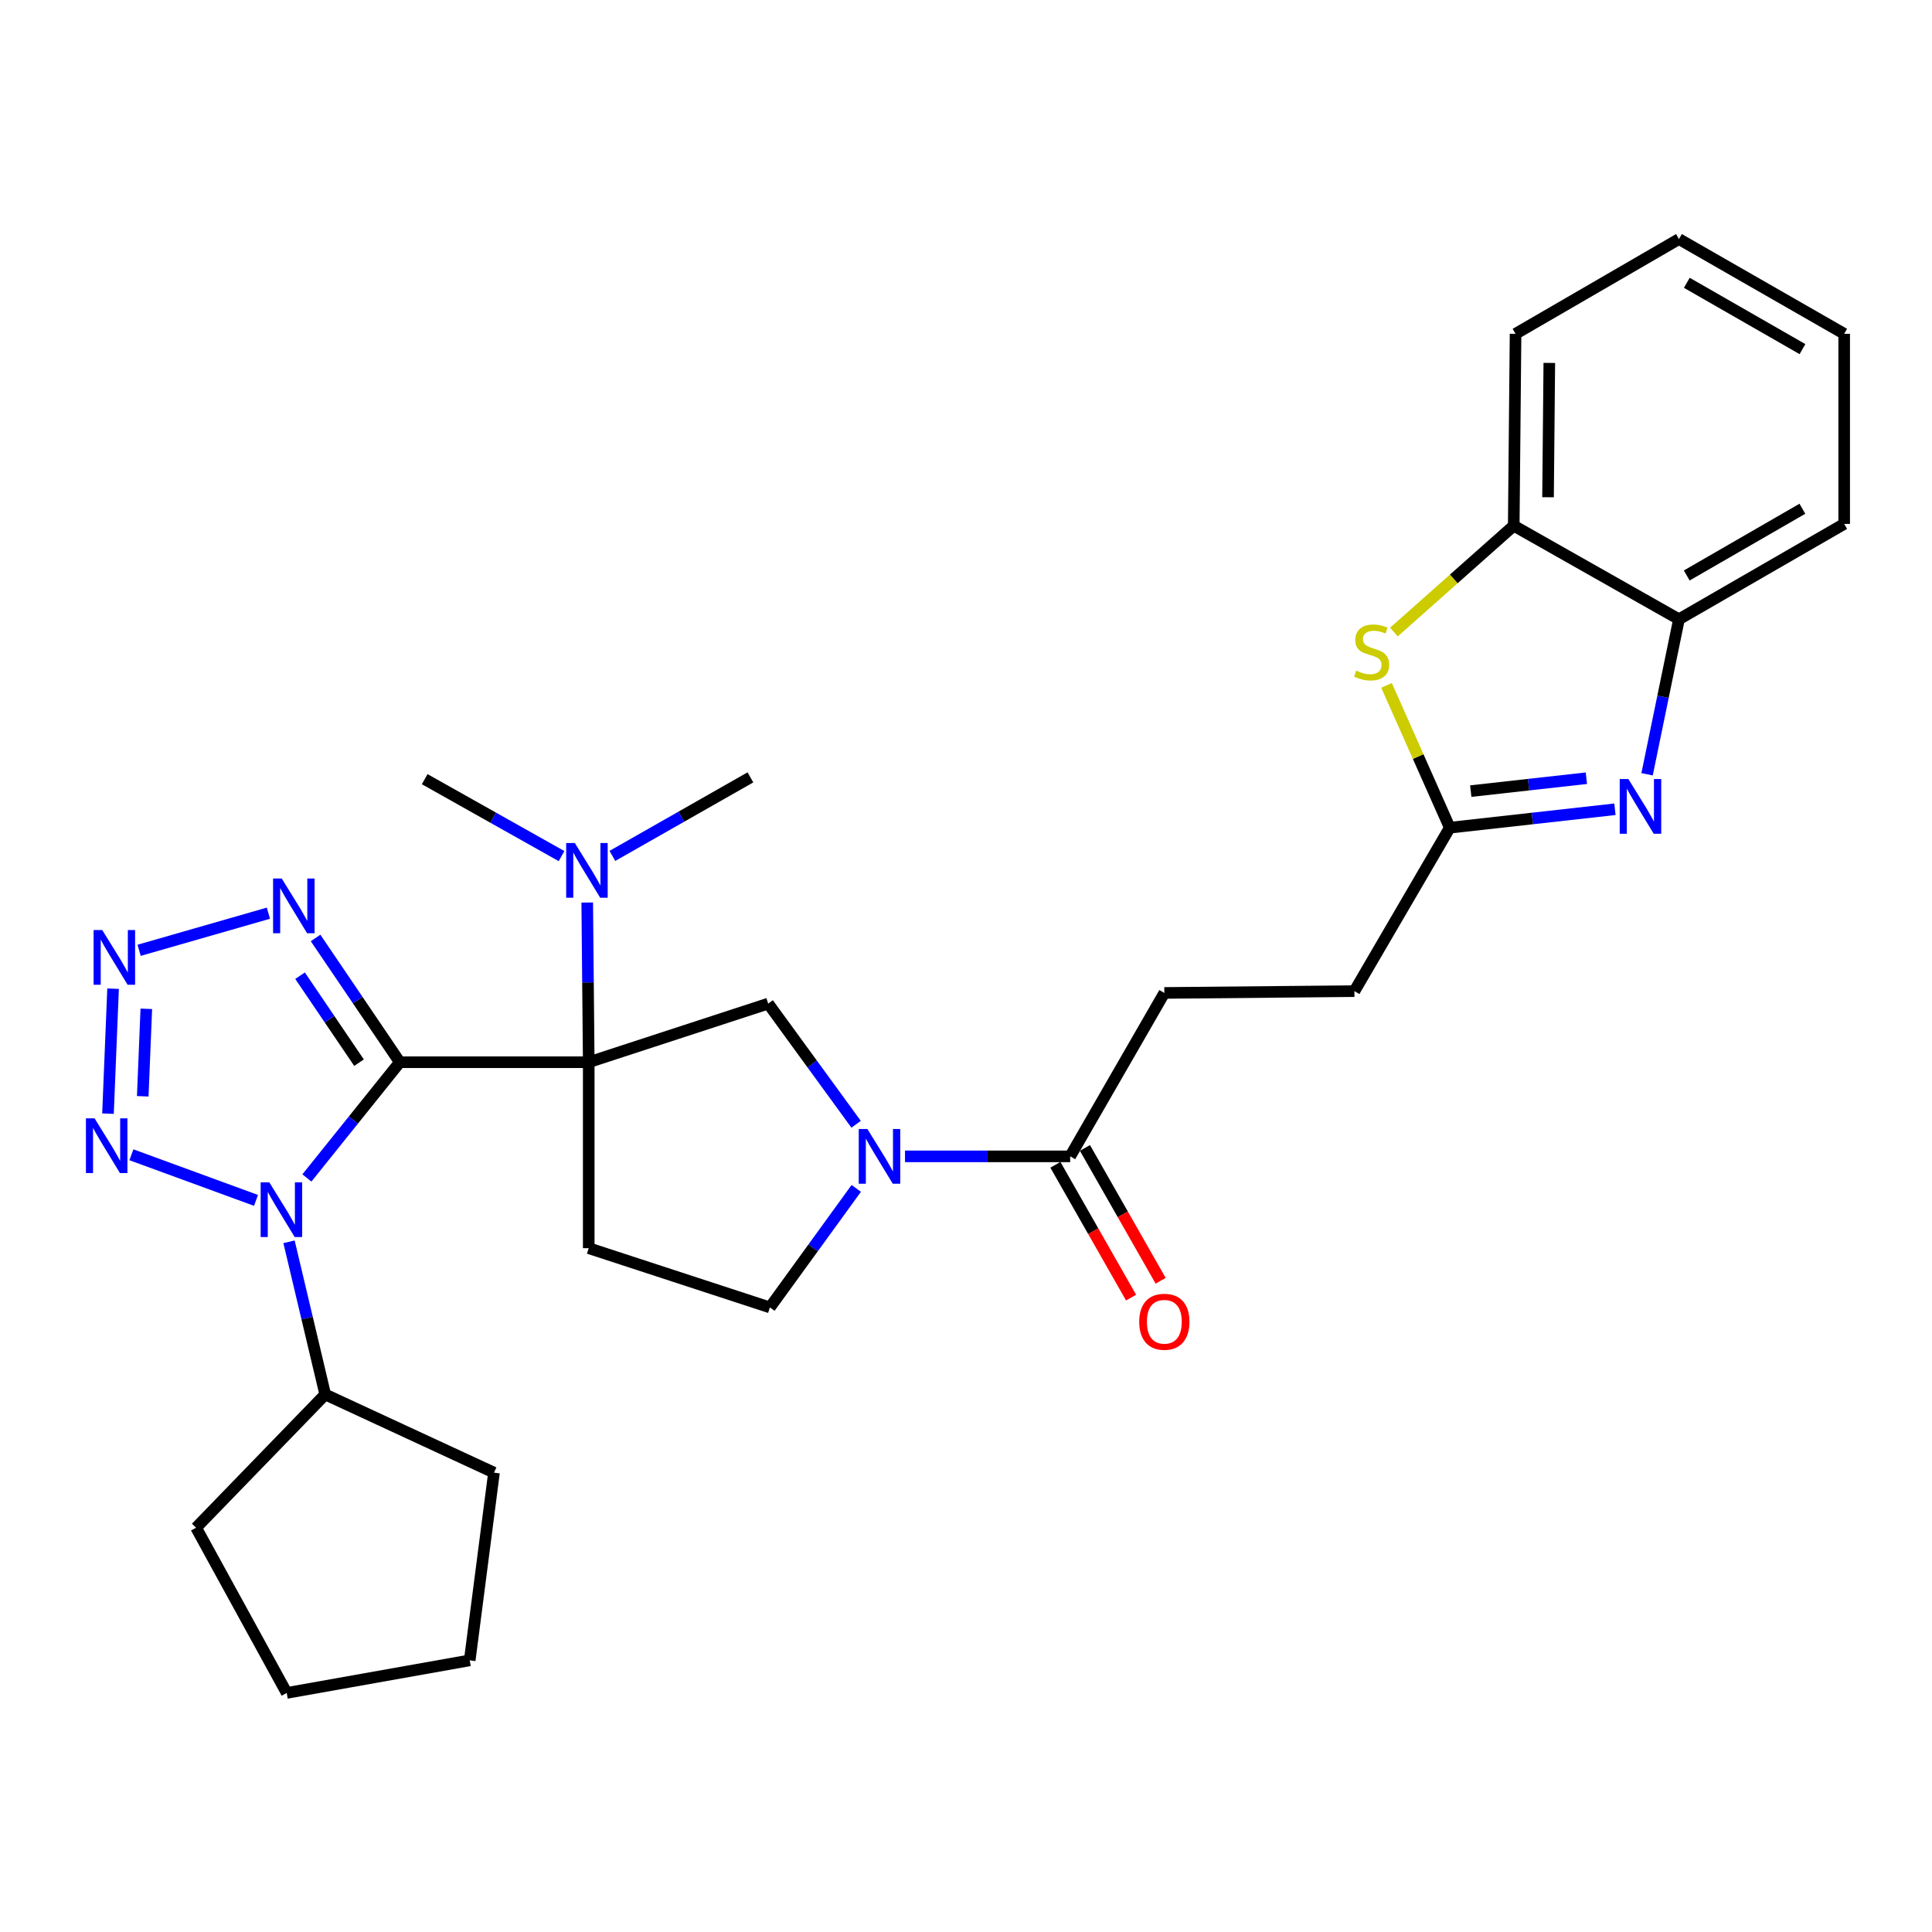 <?xml version='1.0' encoding='iso-8859-1'?>
<svg version='1.1' baseProfile='full'
              xmlns='http://www.w3.org/2000/svg'
                      xmlns:rdkit='http://www.rdkit.org/xml'
                      xmlns:xlink='http://www.w3.org/1999/xlink'
                  xml:space='preserve'
width='1000px' height='1000px' viewBox='0 0 1000 1000'>
<!-- END OF HEADER -->
<rect style='opacity:1.0;fill:#FFFFFF;stroke:none' width='1000' height='1000' x='0' y='0'> </rect>
<path class='bond-0' d='M 206.948,549.804 L 304.726,549.804' style='fill:none;fill-rule:evenodd;stroke:#000000;stroke-width:6px;stroke-linecap:butt;stroke-linejoin:miter;stroke-opacity:1' />
<path class='bond-1' d='M 206.948,549.804 L 182.896,579.758' style='fill:none;fill-rule:evenodd;stroke:#000000;stroke-width:6px;stroke-linecap:butt;stroke-linejoin:miter;stroke-opacity:1' />
<path class='bond-1' d='M 182.896,579.758 L 158.844,609.711' style='fill:none;fill-rule:evenodd;stroke:#0000FF;stroke-width:6px;stroke-linecap:butt;stroke-linejoin:miter;stroke-opacity:1' />
<path class='bond-2' d='M 206.948,549.804 L 185.145,517.646' style='fill:none;fill-rule:evenodd;stroke:#000000;stroke-width:6px;stroke-linecap:butt;stroke-linejoin:miter;stroke-opacity:1' />
<path class='bond-2' d='M 185.145,517.646 L 163.343,485.489' style='fill:none;fill-rule:evenodd;stroke:#0000FF;stroke-width:6px;stroke-linecap:butt;stroke-linejoin:miter;stroke-opacity:1' />
<path class='bond-2' d='M 185.829,550.04 L 170.568,527.53' style='fill:none;fill-rule:evenodd;stroke:#000000;stroke-width:6px;stroke-linecap:butt;stroke-linejoin:miter;stroke-opacity:1' />
<path class='bond-2' d='M 170.568,527.53 L 155.306,505.02' style='fill:none;fill-rule:evenodd;stroke:#0000FF;stroke-width:6px;stroke-linecap:butt;stroke-linejoin:miter;stroke-opacity:1' />
<path class='bond-7' d='M 304.726,549.804 L 397.612,519.471' style='fill:none;fill-rule:evenodd;stroke:#000000;stroke-width:6px;stroke-linecap:butt;stroke-linejoin:miter;stroke-opacity:1' />
<path class='bond-10' d='M 304.726,549.804 L 304.726,646.056' style='fill:none;fill-rule:evenodd;stroke:#000000;stroke-width:6px;stroke-linecap:butt;stroke-linejoin:miter;stroke-opacity:1' />
<path class='bond-14' d='M 304.726,549.804 L 304.339,508.478' style='fill:none;fill-rule:evenodd;stroke:#000000;stroke-width:6px;stroke-linecap:butt;stroke-linejoin:miter;stroke-opacity:1' />
<path class='bond-14' d='M 304.339,508.478 L 303.952,467.152' style='fill:none;fill-rule:evenodd;stroke:#0000FF;stroke-width:6px;stroke-linecap:butt;stroke-linejoin:miter;stroke-opacity:1' />
<path class='bond-3' d='M 132.509,621.321 L 68.015,597.708' style='fill:none;fill-rule:evenodd;stroke:#0000FF;stroke-width:6px;stroke-linecap:butt;stroke-linejoin:miter;stroke-opacity:1' />
<path class='bond-16' d='M 149.598,642.751 L 158.968,682.26' style='fill:none;fill-rule:evenodd;stroke:#0000FF;stroke-width:6px;stroke-linecap:butt;stroke-linejoin:miter;stroke-opacity:1' />
<path class='bond-16' d='M 158.968,682.26 L 168.338,721.769' style='fill:none;fill-rule:evenodd;stroke:#000000;stroke-width:6px;stroke-linecap:butt;stroke-linejoin:miter;stroke-opacity:1' />
<path class='bond-4' d='M 138.929,472.662 L 72.004,491.878' style='fill:none;fill-rule:evenodd;stroke:#0000FF;stroke-width:6px;stroke-linecap:butt;stroke-linejoin:miter;stroke-opacity:1' />
<path class='bond-30' d='M 55.894,576.424 L 58.53,511.741' style='fill:none;fill-rule:evenodd;stroke:#0000FF;stroke-width:6px;stroke-linecap:butt;stroke-linejoin:miter;stroke-opacity:1' />
<path class='bond-30' d='M 73.887,567.439 L 75.732,522.161' style='fill:none;fill-rule:evenodd;stroke:#0000FF;stroke-width:6px;stroke-linecap:butt;stroke-linejoin:miter;stroke-opacity:1' />
<path class='bond-5' d='M 443.123,581.926 L 420.368,550.699' style='fill:none;fill-rule:evenodd;stroke:#0000FF;stroke-width:6px;stroke-linecap:butt;stroke-linejoin:miter;stroke-opacity:1' />
<path class='bond-5' d='M 420.368,550.699 L 397.612,519.471' style='fill:none;fill-rule:evenodd;stroke:#000000;stroke-width:6px;stroke-linecap:butt;stroke-linejoin:miter;stroke-opacity:1' />
<path class='bond-11' d='M 468.432,598.532 L 511.177,598.532' style='fill:none;fill-rule:evenodd;stroke:#0000FF;stroke-width:6px;stroke-linecap:butt;stroke-linejoin:miter;stroke-opacity:1' />
<path class='bond-11' d='M 511.177,598.532 L 553.922,598.532' style='fill:none;fill-rule:evenodd;stroke:#000000;stroke-width:6px;stroke-linecap:butt;stroke-linejoin:miter;stroke-opacity:1' />
<path class='bond-31' d='M 443.2,615.107 L 420.851,645.914' style='fill:none;fill-rule:evenodd;stroke:#0000FF;stroke-width:6px;stroke-linecap:butt;stroke-linejoin:miter;stroke-opacity:1' />
<path class='bond-31' d='M 420.851,645.914 L 398.502,676.721' style='fill:none;fill-rule:evenodd;stroke:#000000;stroke-width:6px;stroke-linecap:butt;stroke-linejoin:miter;stroke-opacity:1' />
<path class='bond-6' d='M 835.883,418.874 L 793.141,423.645' style='fill:none;fill-rule:evenodd;stroke:#0000FF;stroke-width:6px;stroke-linecap:butt;stroke-linejoin:miter;stroke-opacity:1' />
<path class='bond-6' d='M 793.141,423.645 L 750.398,428.415' style='fill:none;fill-rule:evenodd;stroke:#000000;stroke-width:6px;stroke-linecap:butt;stroke-linejoin:miter;stroke-opacity:1' />
<path class='bond-6' d='M 821.106,402.801 L 791.187,406.141' style='fill:none;fill-rule:evenodd;stroke:#0000FF;stroke-width:6px;stroke-linecap:butt;stroke-linejoin:miter;stroke-opacity:1' />
<path class='bond-6' d='M 791.187,406.141 L 761.267,409.48' style='fill:none;fill-rule:evenodd;stroke:#000000;stroke-width:6px;stroke-linecap:butt;stroke-linejoin:miter;stroke-opacity:1' />
<path class='bond-12' d='M 852.526,400.765 L 860.777,360.648' style='fill:none;fill-rule:evenodd;stroke:#0000FF;stroke-width:6px;stroke-linecap:butt;stroke-linejoin:miter;stroke-opacity:1' />
<path class='bond-12' d='M 860.777,360.648 L 869.027,320.53' style='fill:none;fill-rule:evenodd;stroke:#000000;stroke-width:6px;stroke-linecap:butt;stroke-linejoin:miter;stroke-opacity:1' />
<path class='bond-8' d='M 750.398,428.415 L 701.044,513.014' style='fill:none;fill-rule:evenodd;stroke:#000000;stroke-width:6px;stroke-linecap:butt;stroke-linejoin:miter;stroke-opacity:1' />
<path class='bond-9' d='M 750.398,428.415 L 734.037,391.587' style='fill:none;fill-rule:evenodd;stroke:#000000;stroke-width:6px;stroke-linecap:butt;stroke-linejoin:miter;stroke-opacity:1' />
<path class='bond-9' d='M 734.037,391.587 L 717.675,354.759' style='fill:none;fill-rule:evenodd;stroke:#CCCC00;stroke-width:6px;stroke-linecap:butt;stroke-linejoin:miter;stroke-opacity:1' />
<path class='bond-13' d='M 721.497,327.147 L 752.503,299.626' style='fill:none;fill-rule:evenodd;stroke:#CCCC00;stroke-width:6px;stroke-linecap:butt;stroke-linejoin:miter;stroke-opacity:1' />
<path class='bond-13' d='M 752.503,299.626 L 783.509,272.105' style='fill:none;fill-rule:evenodd;stroke:#000000;stroke-width:6px;stroke-linecap:butt;stroke-linejoin:miter;stroke-opacity:1' />
<path class='bond-15' d='M 304.726,646.056 L 398.502,676.721' style='fill:none;fill-rule:evenodd;stroke:#000000;stroke-width:6px;stroke-linecap:butt;stroke-linejoin:miter;stroke-opacity:1' />
<path class='bond-17' d='M 546.271,602.892 L 565.858,637.265' style='fill:none;fill-rule:evenodd;stroke:#000000;stroke-width:6px;stroke-linecap:butt;stroke-linejoin:miter;stroke-opacity:1' />
<path class='bond-17' d='M 565.858,637.265 L 585.446,671.638' style='fill:none;fill-rule:evenodd;stroke:#FF0000;stroke-width:6px;stroke-linecap:butt;stroke-linejoin:miter;stroke-opacity:1' />
<path class='bond-17' d='M 561.573,594.172 L 581.161,628.545' style='fill:none;fill-rule:evenodd;stroke:#000000;stroke-width:6px;stroke-linecap:butt;stroke-linejoin:miter;stroke-opacity:1' />
<path class='bond-17' d='M 581.161,628.545 L 600.748,662.918' style='fill:none;fill-rule:evenodd;stroke:#FF0000;stroke-width:6px;stroke-linecap:butt;stroke-linejoin:miter;stroke-opacity:1' />
<path class='bond-18' d='M 553.922,598.532 L 602.659,513.943' style='fill:none;fill-rule:evenodd;stroke:#000000;stroke-width:6px;stroke-linecap:butt;stroke-linejoin:miter;stroke-opacity:1' />
<path class='bond-20' d='M 869.027,320.53 L 954.545,271.176' style='fill:none;fill-rule:evenodd;stroke:#000000;stroke-width:6px;stroke-linecap:butt;stroke-linejoin:miter;stroke-opacity:1' />
<path class='bond-20' d='M 873.052,297.872 L 932.914,263.325' style='fill:none;fill-rule:evenodd;stroke:#000000;stroke-width:6px;stroke-linecap:butt;stroke-linejoin:miter;stroke-opacity:1' />
<path class='bond-33' d='M 869.027,320.53 L 783.509,272.105' style='fill:none;fill-rule:evenodd;stroke:#000000;stroke-width:6px;stroke-linecap:butt;stroke-linejoin:miter;stroke-opacity:1' />
<path class='bond-21' d='M 783.509,272.105 L 784.449,172.781' style='fill:none;fill-rule:evenodd;stroke:#000000;stroke-width:6px;stroke-linecap:butt;stroke-linejoin:miter;stroke-opacity:1' />
<path class='bond-21' d='M 801.262,257.373 L 801.92,187.846' style='fill:none;fill-rule:evenodd;stroke:#000000;stroke-width:6px;stroke-linecap:butt;stroke-linejoin:miter;stroke-opacity:1' />
<path class='bond-22' d='M 316.97,443.014 L 352.692,422.691' style='fill:none;fill-rule:evenodd;stroke:#0000FF;stroke-width:6px;stroke-linecap:butt;stroke-linejoin:miter;stroke-opacity:1' />
<path class='bond-22' d='M 352.692,422.691 L 388.414,402.369' style='fill:none;fill-rule:evenodd;stroke:#000000;stroke-width:6px;stroke-linecap:butt;stroke-linejoin:miter;stroke-opacity:1' />
<path class='bond-23' d='M 290.648,443.117 L 255.236,423.207' style='fill:none;fill-rule:evenodd;stroke:#0000FF;stroke-width:6px;stroke-linecap:butt;stroke-linejoin:miter;stroke-opacity:1' />
<path class='bond-23' d='M 255.236,423.207 L 219.825,403.298' style='fill:none;fill-rule:evenodd;stroke:#000000;stroke-width:6px;stroke-linecap:butt;stroke-linejoin:miter;stroke-opacity:1' />
<path class='bond-24' d='M 168.338,721.769 L 255.685,762.239' style='fill:none;fill-rule:evenodd;stroke:#000000;stroke-width:6px;stroke-linecap:butt;stroke-linejoin:miter;stroke-opacity:1' />
<path class='bond-25' d='M 168.338,721.769 L 101.499,790.742' style='fill:none;fill-rule:evenodd;stroke:#000000;stroke-width:6px;stroke-linecap:butt;stroke-linejoin:miter;stroke-opacity:1' />
<path class='bond-19' d='M 602.659,513.943 L 701.044,513.014' style='fill:none;fill-rule:evenodd;stroke:#000000;stroke-width:6px;stroke-linecap:butt;stroke-linejoin:miter;stroke-opacity:1' />
<path class='bond-26' d='M 954.545,271.176 L 954.545,172.781' style='fill:none;fill-rule:evenodd;stroke:#000000;stroke-width:6px;stroke-linecap:butt;stroke-linejoin:miter;stroke-opacity:1' />
<path class='bond-27' d='M 784.449,172.781 L 869.027,123.74' style='fill:none;fill-rule:evenodd;stroke:#000000;stroke-width:6px;stroke-linecap:butt;stroke-linejoin:miter;stroke-opacity:1' />
<path class='bond-29' d='M 255.685,762.239 L 243.122,859.401' style='fill:none;fill-rule:evenodd;stroke:#000000;stroke-width:6px;stroke-linecap:butt;stroke-linejoin:miter;stroke-opacity:1' />
<path class='bond-28' d='M 101.499,790.742 L 148.406,876.26' style='fill:none;fill-rule:evenodd;stroke:#000000;stroke-width:6px;stroke-linecap:butt;stroke-linejoin:miter;stroke-opacity:1' />
<path class='bond-34' d='M 954.545,172.781 L 869.027,123.74' style='fill:none;fill-rule:evenodd;stroke:#000000;stroke-width:6px;stroke-linecap:butt;stroke-linejoin:miter;stroke-opacity:1' />
<path class='bond-34' d='M 932.956,180.704 L 873.094,146.375' style='fill:none;fill-rule:evenodd;stroke:#000000;stroke-width:6px;stroke-linecap:butt;stroke-linejoin:miter;stroke-opacity:1' />
<path class='bond-32' d='M 148.406,876.26 L 243.122,859.401' style='fill:none;fill-rule:evenodd;stroke:#000000;stroke-width:6px;stroke-linecap:butt;stroke-linejoin:miter;stroke-opacity:1' />
<path  class='atom-2' d='M 139.397 611.974
L 148.677 626.974
Q 149.597 628.454, 151.077 631.134
Q 152.557 633.814, 152.637 633.974
L 152.637 611.974
L 156.397 611.974
L 156.397 640.294
L 152.517 640.294
L 142.557 623.894
Q 141.397 621.974, 140.157 619.774
Q 138.957 617.574, 138.597 616.894
L 138.597 640.294
L 134.917 640.294
L 134.917 611.974
L 139.397 611.974
' fill='#0000FF'/>
<path  class='atom-3' d='M 145.825 454.725
L 155.105 469.725
Q 156.025 471.205, 157.505 473.885
Q 158.985 476.565, 159.065 476.725
L 159.065 454.725
L 162.825 454.725
L 162.825 483.045
L 158.945 483.045
L 148.985 466.645
Q 147.825 464.725, 146.585 462.525
Q 145.385 460.325, 145.025 459.645
L 145.025 483.045
L 141.345 483.045
L 141.345 454.725
L 145.825 454.725
' fill='#0000FF'/>
<path  class='atom-4' d='M 48.957 578.863
L 58.237 593.863
Q 59.157 595.343, 60.637 598.023
Q 62.117 600.703, 62.197 600.863
L 62.197 578.863
L 65.957 578.863
L 65.957 607.183
L 62.077 607.183
L 52.117 590.783
Q 50.957 588.863, 49.717 586.663
Q 48.517 584.463, 48.157 583.783
L 48.157 607.183
L 44.477 607.183
L 44.477 578.863
L 48.957 578.863
' fill='#0000FF'/>
<path  class='atom-5' d='M 52.93 481.398
L 62.21 496.398
Q 63.13 497.878, 64.61 500.558
Q 66.09 503.238, 66.17 503.398
L 66.17 481.398
L 69.93 481.398
L 69.93 509.718
L 66.05 509.718
L 56.09 493.318
Q 54.93 491.398, 53.69 489.198
Q 52.49 486.998, 52.13 486.318
L 52.13 509.718
L 48.45 509.718
L 48.45 481.398
L 52.93 481.398
' fill='#0000FF'/>
<path  class='atom-6' d='M 448.964 584.372
L 458.244 599.372
Q 459.164 600.852, 460.644 603.532
Q 462.124 606.212, 462.204 606.372
L 462.204 584.372
L 465.964 584.372
L 465.964 612.692
L 462.084 612.692
L 452.124 596.292
Q 450.964 594.372, 449.724 592.172
Q 448.524 589.972, 448.164 589.292
L 448.164 612.692
L 444.484 612.692
L 444.484 584.372
L 448.964 584.372
' fill='#0000FF'/>
<path  class='atom-7' d='M 842.846 403.238
L 852.126 418.238
Q 853.046 419.718, 854.526 422.398
Q 856.006 425.078, 856.086 425.238
L 856.086 403.238
L 859.846 403.238
L 859.846 431.558
L 855.966 431.558
L 846.006 415.158
Q 844.846 413.238, 843.606 411.038
Q 842.406 408.838, 842.046 408.158
L 842.046 431.558
L 838.366 431.558
L 838.366 403.238
L 842.846 403.238
' fill='#0000FF'/>
<path  class='atom-10' d='M 701.958 347.109
Q 702.278 347.229, 703.598 347.789
Q 704.918 348.349, 706.358 348.709
Q 707.838 349.029, 709.278 349.029
Q 711.958 349.029, 713.518 347.749
Q 715.078 346.429, 715.078 344.149
Q 715.078 342.589, 714.278 341.629
Q 713.518 340.669, 712.318 340.149
Q 711.118 339.629, 709.118 339.029
Q 706.598 338.269, 705.078 337.549
Q 703.598 336.829, 702.518 335.309
Q 701.478 333.789, 701.478 331.229
Q 701.478 327.669, 703.878 325.469
Q 706.318 323.269, 711.118 323.269
Q 714.398 323.269, 718.118 324.829
L 717.198 327.909
Q 713.798 326.509, 711.238 326.509
Q 708.478 326.509, 706.958 327.669
Q 705.438 328.789, 705.478 330.749
Q 705.478 332.269, 706.238 333.189
Q 707.038 334.109, 708.158 334.629
Q 709.318 335.149, 711.238 335.749
Q 713.798 336.549, 715.318 337.349
Q 716.838 338.149, 717.918 339.789
Q 719.038 341.389, 719.038 344.149
Q 719.038 348.069, 716.398 350.189
Q 713.798 352.269, 709.438 352.269
Q 706.918 352.269, 704.998 351.709
Q 703.118 351.189, 700.878 350.269
L 701.958 347.109
' fill='#CCCC00'/>
<path  class='atom-15' d='M 297.537 436.349
L 306.817 451.349
Q 307.737 452.829, 309.217 455.509
Q 310.697 458.189, 310.777 458.349
L 310.777 436.349
L 314.537 436.349
L 314.537 464.669
L 310.657 464.669
L 300.697 448.269
Q 299.537 446.349, 298.297 444.149
Q 297.097 441.949, 296.737 441.269
L 296.737 464.669
L 293.057 464.669
L 293.057 436.349
L 297.537 436.349
' fill='#0000FF'/>
<path  class='atom-18' d='M 589.659 684.139
Q 589.659 677.339, 593.019 673.539
Q 596.379 669.739, 602.659 669.739
Q 608.939 669.739, 612.299 673.539
Q 615.659 677.339, 615.659 684.139
Q 615.659 691.019, 612.259 694.939
Q 608.859 698.819, 602.659 698.819
Q 596.419 698.819, 593.019 694.939
Q 589.659 691.059, 589.659 684.139
M 602.659 695.619
Q 606.979 695.619, 609.299 692.739
Q 611.659 689.819, 611.659 684.139
Q 611.659 678.579, 609.299 675.779
Q 606.979 672.939, 602.659 672.939
Q 598.339 672.939, 595.979 675.739
Q 593.659 678.539, 593.659 684.139
Q 593.659 689.859, 595.979 692.739
Q 598.339 695.619, 602.659 695.619
' fill='#FF0000'/>
</svg>
